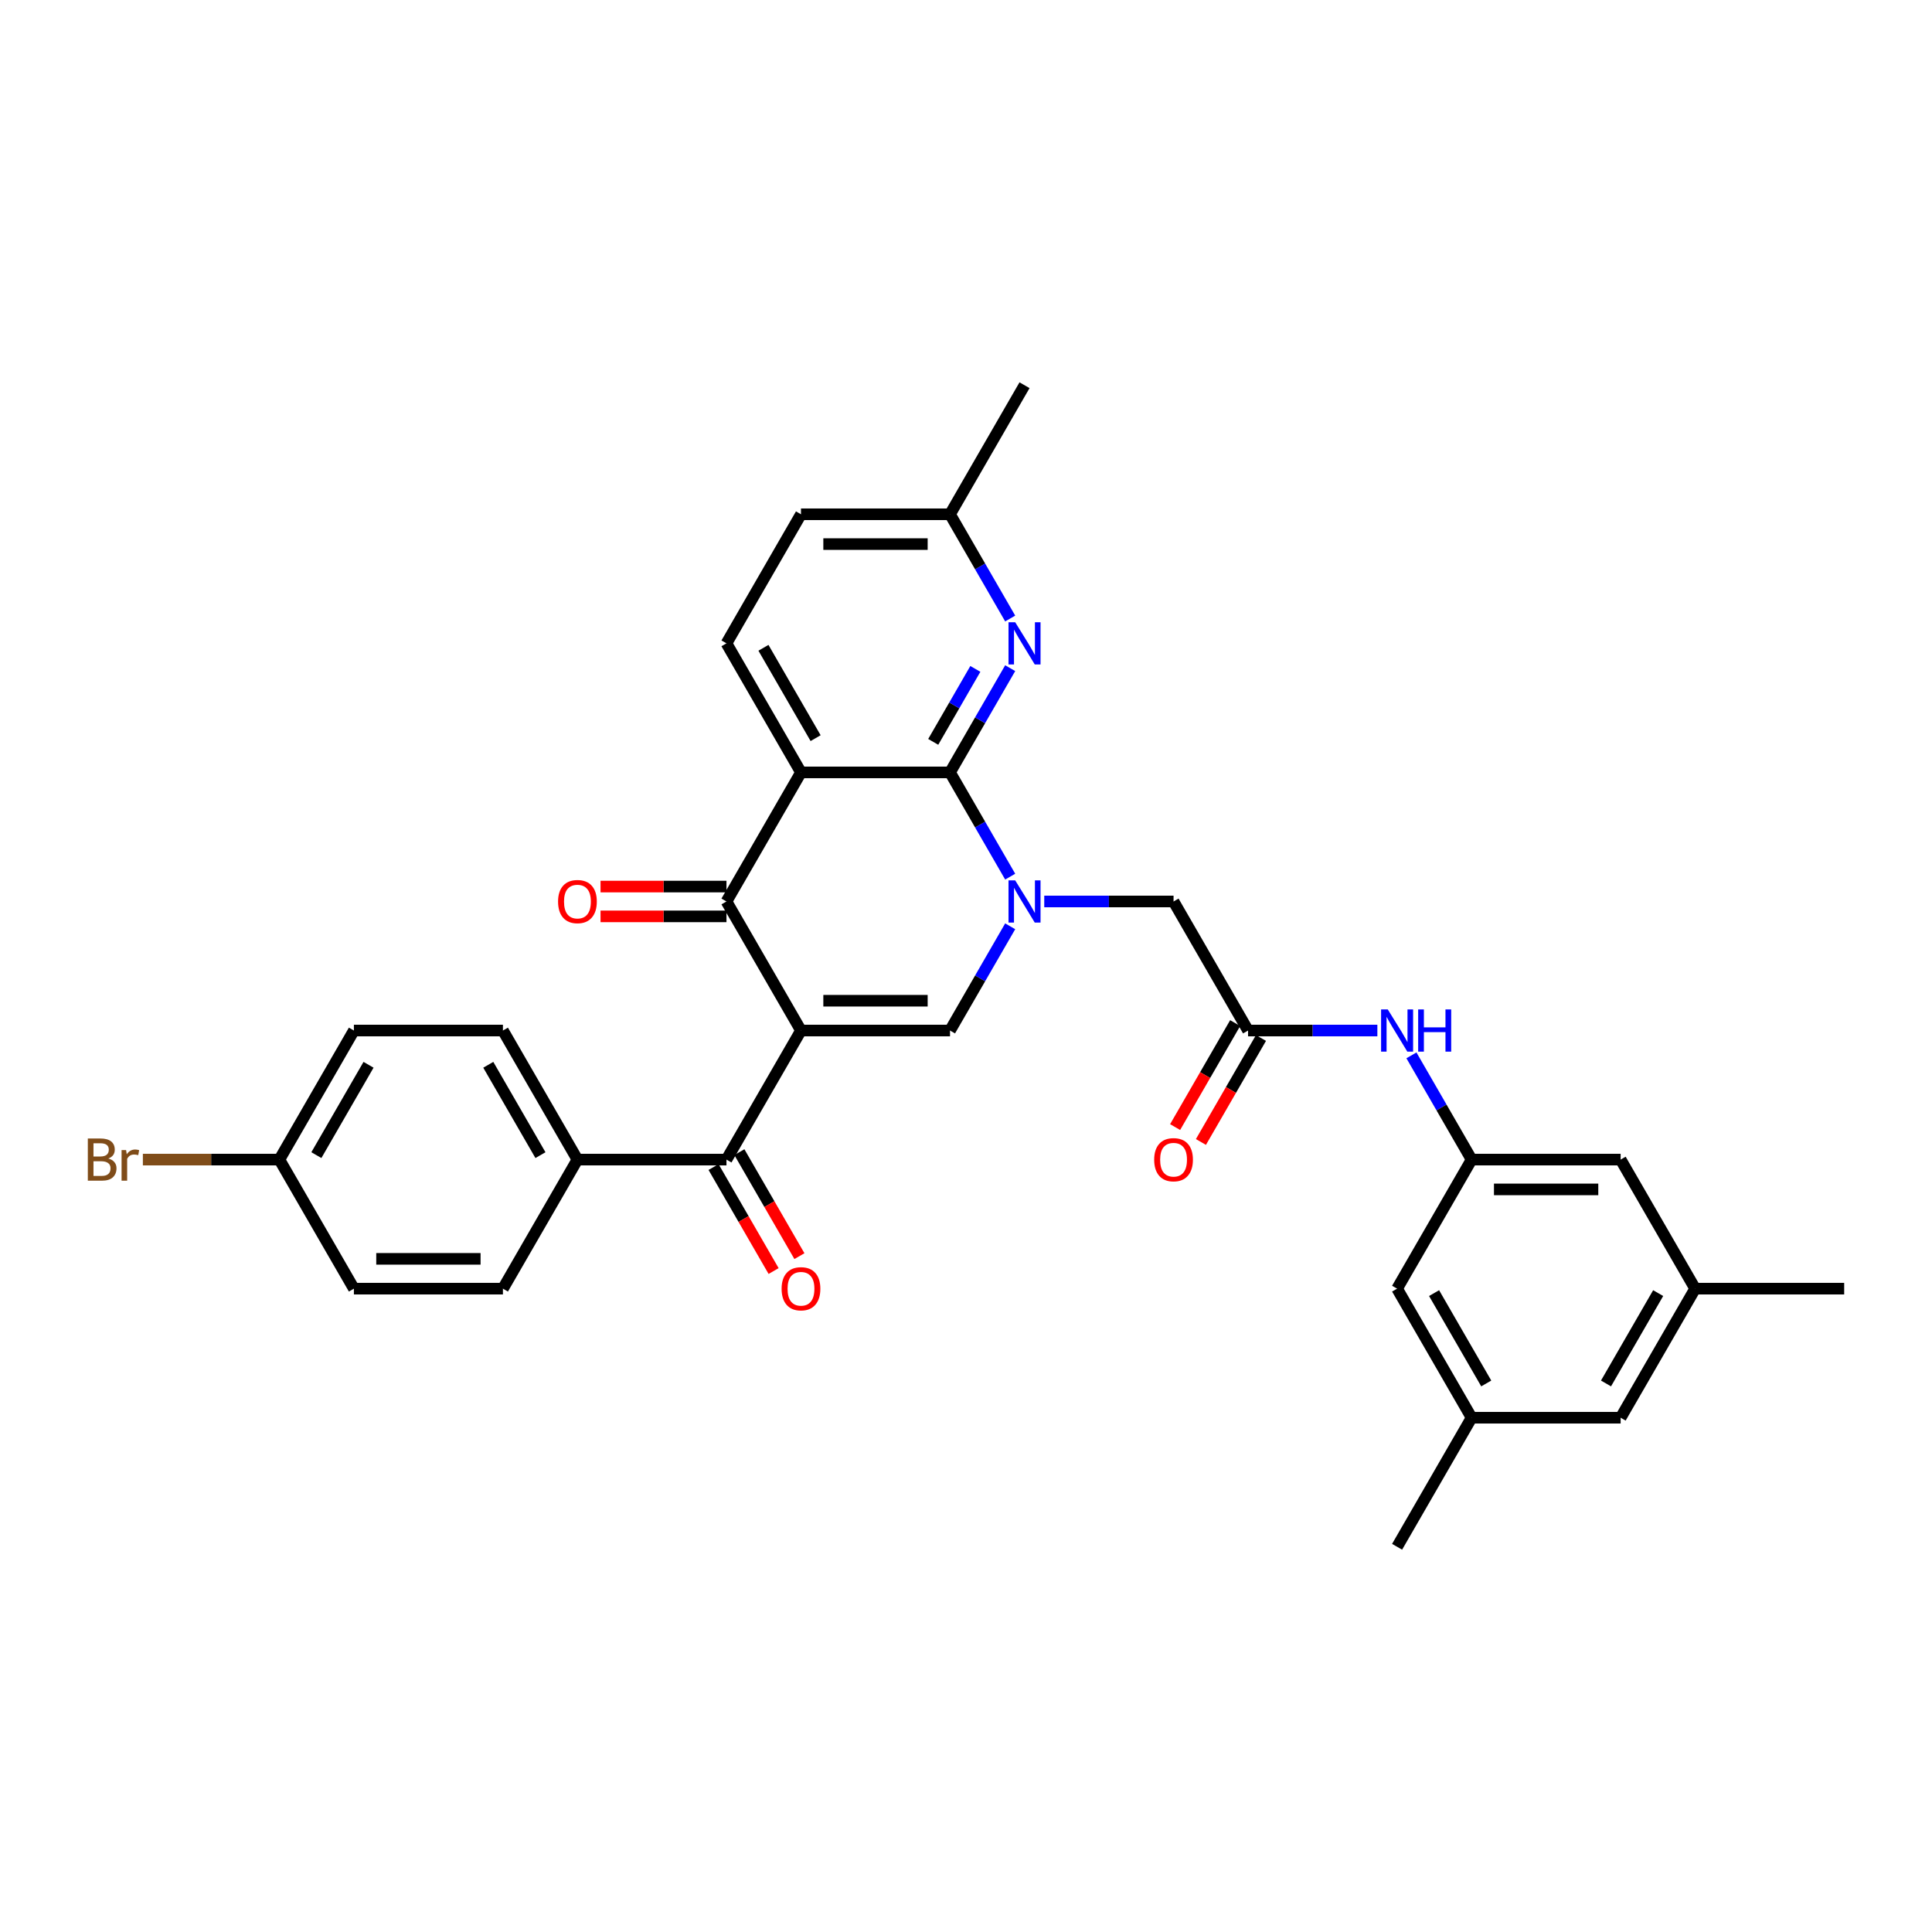 <?xml version='1.0' encoding='iso-8859-1'?>
<svg version='1.1' baseProfile='full'
              xmlns='http://www.w3.org/2000/svg'
                      xmlns:rdkit='http://www.rdkit.org/xml'
                      xmlns:xlink='http://www.w3.org/1999/xlink'
                  xml:space='preserve'
width='1000px' height='1000px' viewBox='0 0 1000 1000'>
<!-- END OF HEADER -->
<rect style='opacity:1.0;fill:#FFFFFF;stroke:none' width='1000' height='1000' x='0' y='0'> </rect>
<path class='bond-3' d='M 414.586,533.401 L 376.018,466.599' style='fill:none;fill-rule:evenodd;stroke:#000000;stroke-width:6px;stroke-linecap:butt;stroke-linejoin:miter;stroke-opacity:1' />
<path class='bond-4' d='M 414.586,533.401 L 491.723,533.401' style='fill:none;fill-rule:evenodd;stroke:#000000;stroke-width:6px;stroke-linecap:butt;stroke-linejoin:miter;stroke-opacity:1' />
<path class='bond-4' d='M 426.157,517.974 L 480.153,517.974' style='fill:none;fill-rule:evenodd;stroke:#000000;stroke-width:6px;stroke-linecap:butt;stroke-linejoin:miter;stroke-opacity:1' />
<path class='bond-5' d='M 414.586,533.401 L 376.018,600.204' style='fill:none;fill-rule:evenodd;stroke:#000000;stroke-width:6px;stroke-linecap:butt;stroke-linejoin:miter;stroke-opacity:1' />
<path class='bond-0' d='M 522.872,479.45 L 507.298,506.426' style='fill:none;fill-rule:evenodd;stroke:#0000FF;stroke-width:6px;stroke-linecap:butt;stroke-linejoin:miter;stroke-opacity:1' />
<path class='bond-0' d='M 507.298,506.426 L 491.723,533.401' style='fill:none;fill-rule:evenodd;stroke:#000000;stroke-width:6px;stroke-linecap:butt;stroke-linejoin:miter;stroke-opacity:1' />
<path class='bond-1' d='M 522.872,453.748 L 507.298,426.772' style='fill:none;fill-rule:evenodd;stroke:#0000FF;stroke-width:6px;stroke-linecap:butt;stroke-linejoin:miter;stroke-opacity:1' />
<path class='bond-1' d='M 507.298,426.772 L 491.723,399.796' style='fill:none;fill-rule:evenodd;stroke:#000000;stroke-width:6px;stroke-linecap:butt;stroke-linejoin:miter;stroke-opacity:1' />
<path class='bond-8' d='M 540.505,466.599 L 573.967,466.599' style='fill:none;fill-rule:evenodd;stroke:#0000FF;stroke-width:6px;stroke-linecap:butt;stroke-linejoin:miter;stroke-opacity:1' />
<path class='bond-8' d='M 573.967,466.599 L 607.429,466.599' style='fill:none;fill-rule:evenodd;stroke:#000000;stroke-width:6px;stroke-linecap:butt;stroke-linejoin:miter;stroke-opacity:1' />
<path class='bond-6' d='M 491.723,399.796 L 507.298,372.82' style='fill:none;fill-rule:evenodd;stroke:#000000;stroke-width:6px;stroke-linecap:butt;stroke-linejoin:miter;stroke-opacity:1' />
<path class='bond-6' d='M 507.298,372.82 L 522.872,345.844' style='fill:none;fill-rule:evenodd;stroke:#0000FF;stroke-width:6px;stroke-linecap:butt;stroke-linejoin:miter;stroke-opacity:1' />
<path class='bond-6' d='M 483.035,383.99 L 493.937,365.107' style='fill:none;fill-rule:evenodd;stroke:#000000;stroke-width:6px;stroke-linecap:butt;stroke-linejoin:miter;stroke-opacity:1' />
<path class='bond-6' d='M 493.937,365.107 L 504.839,346.223' style='fill:none;fill-rule:evenodd;stroke:#0000FF;stroke-width:6px;stroke-linecap:butt;stroke-linejoin:miter;stroke-opacity:1' />
<path class='bond-32' d='M 491.723,399.796 L 414.586,399.796' style='fill:none;fill-rule:evenodd;stroke:#000000;stroke-width:6px;stroke-linecap:butt;stroke-linejoin:miter;stroke-opacity:1' />
<path class='bond-2' d='M 414.586,399.796 L 376.018,466.599' style='fill:none;fill-rule:evenodd;stroke:#000000;stroke-width:6px;stroke-linecap:butt;stroke-linejoin:miter;stroke-opacity:1' />
<path class='bond-9' d='M 414.586,399.796 L 376.018,332.993' style='fill:none;fill-rule:evenodd;stroke:#000000;stroke-width:6px;stroke-linecap:butt;stroke-linejoin:miter;stroke-opacity:1' />
<path class='bond-9' d='M 422.161,382.062 L 395.163,335.3' style='fill:none;fill-rule:evenodd;stroke:#000000;stroke-width:6px;stroke-linecap:butt;stroke-linejoin:miter;stroke-opacity:1' />
<path class='bond-13' d='M 376.018,458.885 L 343.427,458.885' style='fill:none;fill-rule:evenodd;stroke:#000000;stroke-width:6px;stroke-linecap:butt;stroke-linejoin:miter;stroke-opacity:1' />
<path class='bond-13' d='M 343.427,458.885 L 310.837,458.885' style='fill:none;fill-rule:evenodd;stroke:#FF0000;stroke-width:6px;stroke-linecap:butt;stroke-linejoin:miter;stroke-opacity:1' />
<path class='bond-13' d='M 376.018,474.312 L 343.427,474.312' style='fill:none;fill-rule:evenodd;stroke:#000000;stroke-width:6px;stroke-linecap:butt;stroke-linejoin:miter;stroke-opacity:1' />
<path class='bond-13' d='M 343.427,474.312 L 310.837,474.312' style='fill:none;fill-rule:evenodd;stroke:#FF0000;stroke-width:6px;stroke-linecap:butt;stroke-linejoin:miter;stroke-opacity:1' />
<path class='bond-12' d='M 376.018,600.204 L 298.881,600.204' style='fill:none;fill-rule:evenodd;stroke:#000000;stroke-width:6px;stroke-linecap:butt;stroke-linejoin:miter;stroke-opacity:1' />
<path class='bond-14' d='M 369.337,604.061 L 384.876,630.975' style='fill:none;fill-rule:evenodd;stroke:#000000;stroke-width:6px;stroke-linecap:butt;stroke-linejoin:miter;stroke-opacity:1' />
<path class='bond-14' d='M 384.876,630.975 L 400.415,657.889' style='fill:none;fill-rule:evenodd;stroke:#FF0000;stroke-width:6px;stroke-linecap:butt;stroke-linejoin:miter;stroke-opacity:1' />
<path class='bond-14' d='M 382.698,596.347 L 398.237,623.261' style='fill:none;fill-rule:evenodd;stroke:#000000;stroke-width:6px;stroke-linecap:butt;stroke-linejoin:miter;stroke-opacity:1' />
<path class='bond-14' d='M 398.237,623.261 L 413.776,650.175' style='fill:none;fill-rule:evenodd;stroke:#FF0000;stroke-width:6px;stroke-linecap:butt;stroke-linejoin:miter;stroke-opacity:1' />
<path class='bond-16' d='M 522.872,320.142 L 507.298,293.167' style='fill:none;fill-rule:evenodd;stroke:#0000FF;stroke-width:6px;stroke-linecap:butt;stroke-linejoin:miter;stroke-opacity:1' />
<path class='bond-16' d='M 507.298,293.167 L 491.723,266.191' style='fill:none;fill-rule:evenodd;stroke:#000000;stroke-width:6px;stroke-linecap:butt;stroke-linejoin:miter;stroke-opacity:1' />
<path class='bond-7' d='M 645.997,533.401 L 607.429,466.599' style='fill:none;fill-rule:evenodd;stroke:#000000;stroke-width:6px;stroke-linecap:butt;stroke-linejoin:miter;stroke-opacity:1' />
<path class='bond-10' d='M 645.997,533.401 L 679.459,533.401' style='fill:none;fill-rule:evenodd;stroke:#000000;stroke-width:6px;stroke-linecap:butt;stroke-linejoin:miter;stroke-opacity:1' />
<path class='bond-10' d='M 679.459,533.401 L 712.921,533.401' style='fill:none;fill-rule:evenodd;stroke:#0000FF;stroke-width:6px;stroke-linecap:butt;stroke-linejoin:miter;stroke-opacity:1' />
<path class='bond-15' d='M 639.317,529.544 L 623.778,556.459' style='fill:none;fill-rule:evenodd;stroke:#000000;stroke-width:6px;stroke-linecap:butt;stroke-linejoin:miter;stroke-opacity:1' />
<path class='bond-15' d='M 623.778,556.459 L 608.239,583.373' style='fill:none;fill-rule:evenodd;stroke:#FF0000;stroke-width:6px;stroke-linecap:butt;stroke-linejoin:miter;stroke-opacity:1' />
<path class='bond-15' d='M 652.678,537.258 L 637.139,564.172' style='fill:none;fill-rule:evenodd;stroke:#000000;stroke-width:6px;stroke-linecap:butt;stroke-linejoin:miter;stroke-opacity:1' />
<path class='bond-15' d='M 637.139,564.172 L 621.6,591.086' style='fill:none;fill-rule:evenodd;stroke:#FF0000;stroke-width:6px;stroke-linecap:butt;stroke-linejoin:miter;stroke-opacity:1' />
<path class='bond-24' d='M 376.018,332.993 L 414.586,266.191' style='fill:none;fill-rule:evenodd;stroke:#000000;stroke-width:6px;stroke-linecap:butt;stroke-linejoin:miter;stroke-opacity:1' />
<path class='bond-11' d='M 730.554,546.252 L 746.128,573.228' style='fill:none;fill-rule:evenodd;stroke:#0000FF;stroke-width:6px;stroke-linecap:butt;stroke-linejoin:miter;stroke-opacity:1' />
<path class='bond-11' d='M 746.128,573.228 L 761.703,600.204' style='fill:none;fill-rule:evenodd;stroke:#000000;stroke-width:6px;stroke-linecap:butt;stroke-linejoin:miter;stroke-opacity:1' />
<path class='bond-21' d='M 761.703,600.204 L 838.84,600.204' style='fill:none;fill-rule:evenodd;stroke:#000000;stroke-width:6px;stroke-linecap:butt;stroke-linejoin:miter;stroke-opacity:1' />
<path class='bond-21' d='M 773.273,615.631 L 827.269,615.631' style='fill:none;fill-rule:evenodd;stroke:#000000;stroke-width:6px;stroke-linecap:butt;stroke-linejoin:miter;stroke-opacity:1' />
<path class='bond-22' d='M 761.703,600.204 L 723.134,667.007' style='fill:none;fill-rule:evenodd;stroke:#000000;stroke-width:6px;stroke-linecap:butt;stroke-linejoin:miter;stroke-opacity:1' />
<path class='bond-19' d='M 298.881,600.204 L 260.312,533.401' style='fill:none;fill-rule:evenodd;stroke:#000000;stroke-width:6px;stroke-linecap:butt;stroke-linejoin:miter;stroke-opacity:1' />
<path class='bond-19' d='M 279.735,597.897 L 252.737,551.135' style='fill:none;fill-rule:evenodd;stroke:#000000;stroke-width:6px;stroke-linecap:butt;stroke-linejoin:miter;stroke-opacity:1' />
<path class='bond-20' d='M 298.881,600.204 L 260.312,667.007' style='fill:none;fill-rule:evenodd;stroke:#000000;stroke-width:6px;stroke-linecap:butt;stroke-linejoin:miter;stroke-opacity:1' />
<path class='bond-31' d='M 491.723,266.191 L 530.292,199.388' style='fill:none;fill-rule:evenodd;stroke:#000000;stroke-width:6px;stroke-linecap:butt;stroke-linejoin:miter;stroke-opacity:1' />
<path class='bond-34' d='M 491.723,266.191 L 414.586,266.191' style='fill:none;fill-rule:evenodd;stroke:#000000;stroke-width:6px;stroke-linecap:butt;stroke-linejoin:miter;stroke-opacity:1' />
<path class='bond-34' d='M 480.153,281.618 L 426.157,281.618' style='fill:none;fill-rule:evenodd;stroke:#000000;stroke-width:6px;stroke-linecap:butt;stroke-linejoin:miter;stroke-opacity:1' />
<path class='bond-17' d='M 761.703,733.809 L 723.134,667.007' style='fill:none;fill-rule:evenodd;stroke:#000000;stroke-width:6px;stroke-linecap:butt;stroke-linejoin:miter;stroke-opacity:1' />
<path class='bond-17' d='M 769.278,716.075 L 742.28,669.313' style='fill:none;fill-rule:evenodd;stroke:#000000;stroke-width:6px;stroke-linecap:butt;stroke-linejoin:miter;stroke-opacity:1' />
<path class='bond-23' d='M 761.703,733.809 L 838.84,733.809' style='fill:none;fill-rule:evenodd;stroke:#000000;stroke-width:6px;stroke-linecap:butt;stroke-linejoin:miter;stroke-opacity:1' />
<path class='bond-29' d='M 761.703,733.809 L 723.134,800.612' style='fill:none;fill-rule:evenodd;stroke:#000000;stroke-width:6px;stroke-linecap:butt;stroke-linejoin:miter;stroke-opacity:1' />
<path class='bond-18' d='M 877.408,667.007 L 838.84,600.204' style='fill:none;fill-rule:evenodd;stroke:#000000;stroke-width:6px;stroke-linecap:butt;stroke-linejoin:miter;stroke-opacity:1' />
<path class='bond-30' d='M 877.408,667.007 L 954.545,667.007' style='fill:none;fill-rule:evenodd;stroke:#000000;stroke-width:6px;stroke-linecap:butt;stroke-linejoin:miter;stroke-opacity:1' />
<path class='bond-35' d='M 877.408,667.007 L 838.84,733.809' style='fill:none;fill-rule:evenodd;stroke:#000000;stroke-width:6px;stroke-linecap:butt;stroke-linejoin:miter;stroke-opacity:1' />
<path class='bond-35' d='M 858.263,669.313 L 831.265,716.075' style='fill:none;fill-rule:evenodd;stroke:#000000;stroke-width:6px;stroke-linecap:butt;stroke-linejoin:miter;stroke-opacity:1' />
<path class='bond-27' d='M 260.312,533.401 L 183.175,533.401' style='fill:none;fill-rule:evenodd;stroke:#000000;stroke-width:6px;stroke-linecap:butt;stroke-linejoin:miter;stroke-opacity:1' />
<path class='bond-26' d='M 260.312,667.007 L 183.175,667.007' style='fill:none;fill-rule:evenodd;stroke:#000000;stroke-width:6px;stroke-linecap:butt;stroke-linejoin:miter;stroke-opacity:1' />
<path class='bond-26' d='M 248.742,651.579 L 194.746,651.579' style='fill:none;fill-rule:evenodd;stroke:#000000;stroke-width:6px;stroke-linecap:butt;stroke-linejoin:miter;stroke-opacity:1' />
<path class='bond-25' d='M 144.607,600.204 L 183.175,667.007' style='fill:none;fill-rule:evenodd;stroke:#000000;stroke-width:6px;stroke-linecap:butt;stroke-linejoin:miter;stroke-opacity:1' />
<path class='bond-28' d='M 144.607,600.204 L 109.278,600.204' style='fill:none;fill-rule:evenodd;stroke:#000000;stroke-width:6px;stroke-linecap:butt;stroke-linejoin:miter;stroke-opacity:1' />
<path class='bond-28' d='M 109.278,600.204 L 73.949,600.204' style='fill:none;fill-rule:evenodd;stroke:#7F4C19;stroke-width:6px;stroke-linecap:butt;stroke-linejoin:miter;stroke-opacity:1' />
<path class='bond-33' d='M 144.607,600.204 L 183.175,533.401' style='fill:none;fill-rule:evenodd;stroke:#000000;stroke-width:6px;stroke-linecap:butt;stroke-linejoin:miter;stroke-opacity:1' />
<path class='bond-33' d='M 163.752,597.897 L 190.75,551.135' style='fill:none;fill-rule:evenodd;stroke:#000000;stroke-width:6px;stroke-linecap:butt;stroke-linejoin:miter;stroke-opacity:1' />
<path  class='atom-1' d='M 525.463 455.676
L 532.621 467.247
Q 533.331 468.388, 534.473 470.456
Q 535.614 472.523, 535.676 472.646
L 535.676 455.676
L 538.576 455.676
L 538.576 477.521
L 535.583 477.521
L 527.9 464.871
Q 527.006 463.39, 526.049 461.693
Q 525.124 459.996, 524.846 459.471
L 524.846 477.521
L 522.007 477.521
L 522.007 455.676
L 525.463 455.676
' fill='#0000FF'/>
<path  class='atom-7' d='M 525.463 322.071
L 532.621 333.641
Q 533.331 334.783, 534.473 336.85
Q 535.614 338.918, 535.676 339.041
L 535.676 322.071
L 538.576 322.071
L 538.576 343.916
L 535.583 343.916
L 527.9 331.266
Q 527.006 329.785, 526.049 328.087
Q 525.124 326.39, 524.846 325.866
L 524.846 343.916
L 522.007 343.916
L 522.007 322.071
L 525.463 322.071
' fill='#0000FF'/>
<path  class='atom-11' d='M 718.306 522.479
L 725.464 534.049
Q 726.174 535.191, 727.315 537.258
Q 728.457 539.325, 728.518 539.449
L 728.518 522.479
L 731.419 522.479
L 731.419 544.324
L 728.426 544.324
L 720.743 531.673
Q 719.848 530.192, 718.892 528.495
Q 717.966 526.798, 717.688 526.274
L 717.688 544.324
L 714.85 544.324
L 714.85 522.479
L 718.306 522.479
' fill='#0000FF'/>
<path  class='atom-11' d='M 734.042 522.479
L 737.004 522.479
L 737.004 531.766
L 748.173 531.766
L 748.173 522.479
L 751.135 522.479
L 751.135 544.324
L 748.173 544.324
L 748.173 534.234
L 737.004 534.234
L 737.004 544.324
L 734.042 544.324
L 734.042 522.479
' fill='#0000FF'/>
<path  class='atom-14' d='M 288.853 466.66
Q 288.853 461.415, 291.445 458.484
Q 294.036 455.553, 298.881 455.553
Q 303.725 455.553, 306.317 458.484
Q 308.908 461.415, 308.908 466.66
Q 308.908 471.967, 306.286 474.991
Q 303.663 477.984, 298.881 477.984
Q 294.067 477.984, 291.445 474.991
Q 288.853 471.998, 288.853 466.66
M 298.881 475.516
Q 302.213 475.516, 304.002 473.294
Q 305.823 471.042, 305.823 466.66
Q 305.823 462.372, 304.002 460.212
Q 302.213 458.021, 298.881 458.021
Q 295.548 458.021, 293.728 460.181
Q 291.938 462.341, 291.938 466.66
Q 291.938 471.073, 293.728 473.294
Q 295.548 475.516, 298.881 475.516
' fill='#FF0000'/>
<path  class='atom-15' d='M 404.558 667.068
Q 404.558 661.823, 407.15 658.892
Q 409.742 655.961, 414.586 655.961
Q 419.43 655.961, 422.022 658.892
Q 424.614 661.823, 424.614 667.068
Q 424.614 672.375, 421.991 675.399
Q 419.369 678.392, 414.586 678.392
Q 409.773 678.392, 407.15 675.399
Q 404.558 672.406, 404.558 667.068
M 414.586 675.924
Q 417.918 675.924, 419.708 673.702
Q 421.528 671.45, 421.528 667.068
Q 421.528 662.779, 419.708 660.62
Q 417.918 658.429, 414.586 658.429
Q 411.254 658.429, 409.433 660.589
Q 407.644 662.749, 407.644 667.068
Q 407.644 671.481, 409.433 673.702
Q 411.254 675.924, 414.586 675.924
' fill='#FF0000'/>
<path  class='atom-16' d='M 597.401 600.266
Q 597.401 595.02, 599.993 592.089
Q 602.585 589.158, 607.429 589.158
Q 612.273 589.158, 614.865 592.089
Q 617.457 595.02, 617.457 600.266
Q 617.457 605.573, 614.834 608.596
Q 612.211 611.589, 607.429 611.589
Q 602.615 611.589, 599.993 608.596
Q 597.401 605.604, 597.401 600.266
M 607.429 609.121
Q 610.761 609.121, 612.551 606.899
Q 614.371 604.647, 614.371 600.266
Q 614.371 595.977, 612.551 593.817
Q 610.761 591.626, 607.429 591.626
Q 604.096 591.626, 602.276 593.786
Q 600.486 595.946, 600.486 600.266
Q 600.486 604.678, 602.276 606.899
Q 604.096 609.121, 607.429 609.121
' fill='#FF0000'/>
<path  class='atom-29' d='M 56.069 599.649
Q 58.167 600.235, 59.216 601.531
Q 60.296 602.796, 60.296 604.678
Q 60.296 607.702, 58.352 609.43
Q 56.439 611.127, 52.798 611.127
L 45.455 611.127
L 45.455 589.281
L 51.903 589.281
Q 55.637 589.281, 57.519 590.793
Q 59.401 592.305, 59.401 595.082
Q 59.401 598.384, 56.069 599.649
M 48.386 591.75
L 48.386 598.6
L 51.903 598.6
Q 54.063 598.6, 55.174 597.736
Q 56.315 596.841, 56.315 595.082
Q 56.315 591.75, 51.903 591.75
L 48.386 591.75
M 52.798 608.658
Q 54.927 608.658, 56.069 607.64
Q 57.21 606.622, 57.21 604.678
Q 57.21 602.888, 55.945 601.994
Q 54.711 601.068, 52.335 601.068
L 48.386 601.068
L 48.386 608.658
L 52.798 608.658
' fill='#7F4C19'/>
<path  class='atom-29' d='M 65.263 595.267
L 65.603 597.458
Q 67.269 594.989, 69.984 594.989
Q 70.848 594.989, 72.02 595.298
L 71.558 597.89
Q 70.231 597.581, 69.49 597.581
Q 68.195 597.581, 67.331 598.106
Q 66.498 598.6, 65.819 599.803
L 65.819 611.127
L 62.918 611.127
L 62.918 595.267
L 65.263 595.267
' fill='#7F4C19'/>
</svg>
